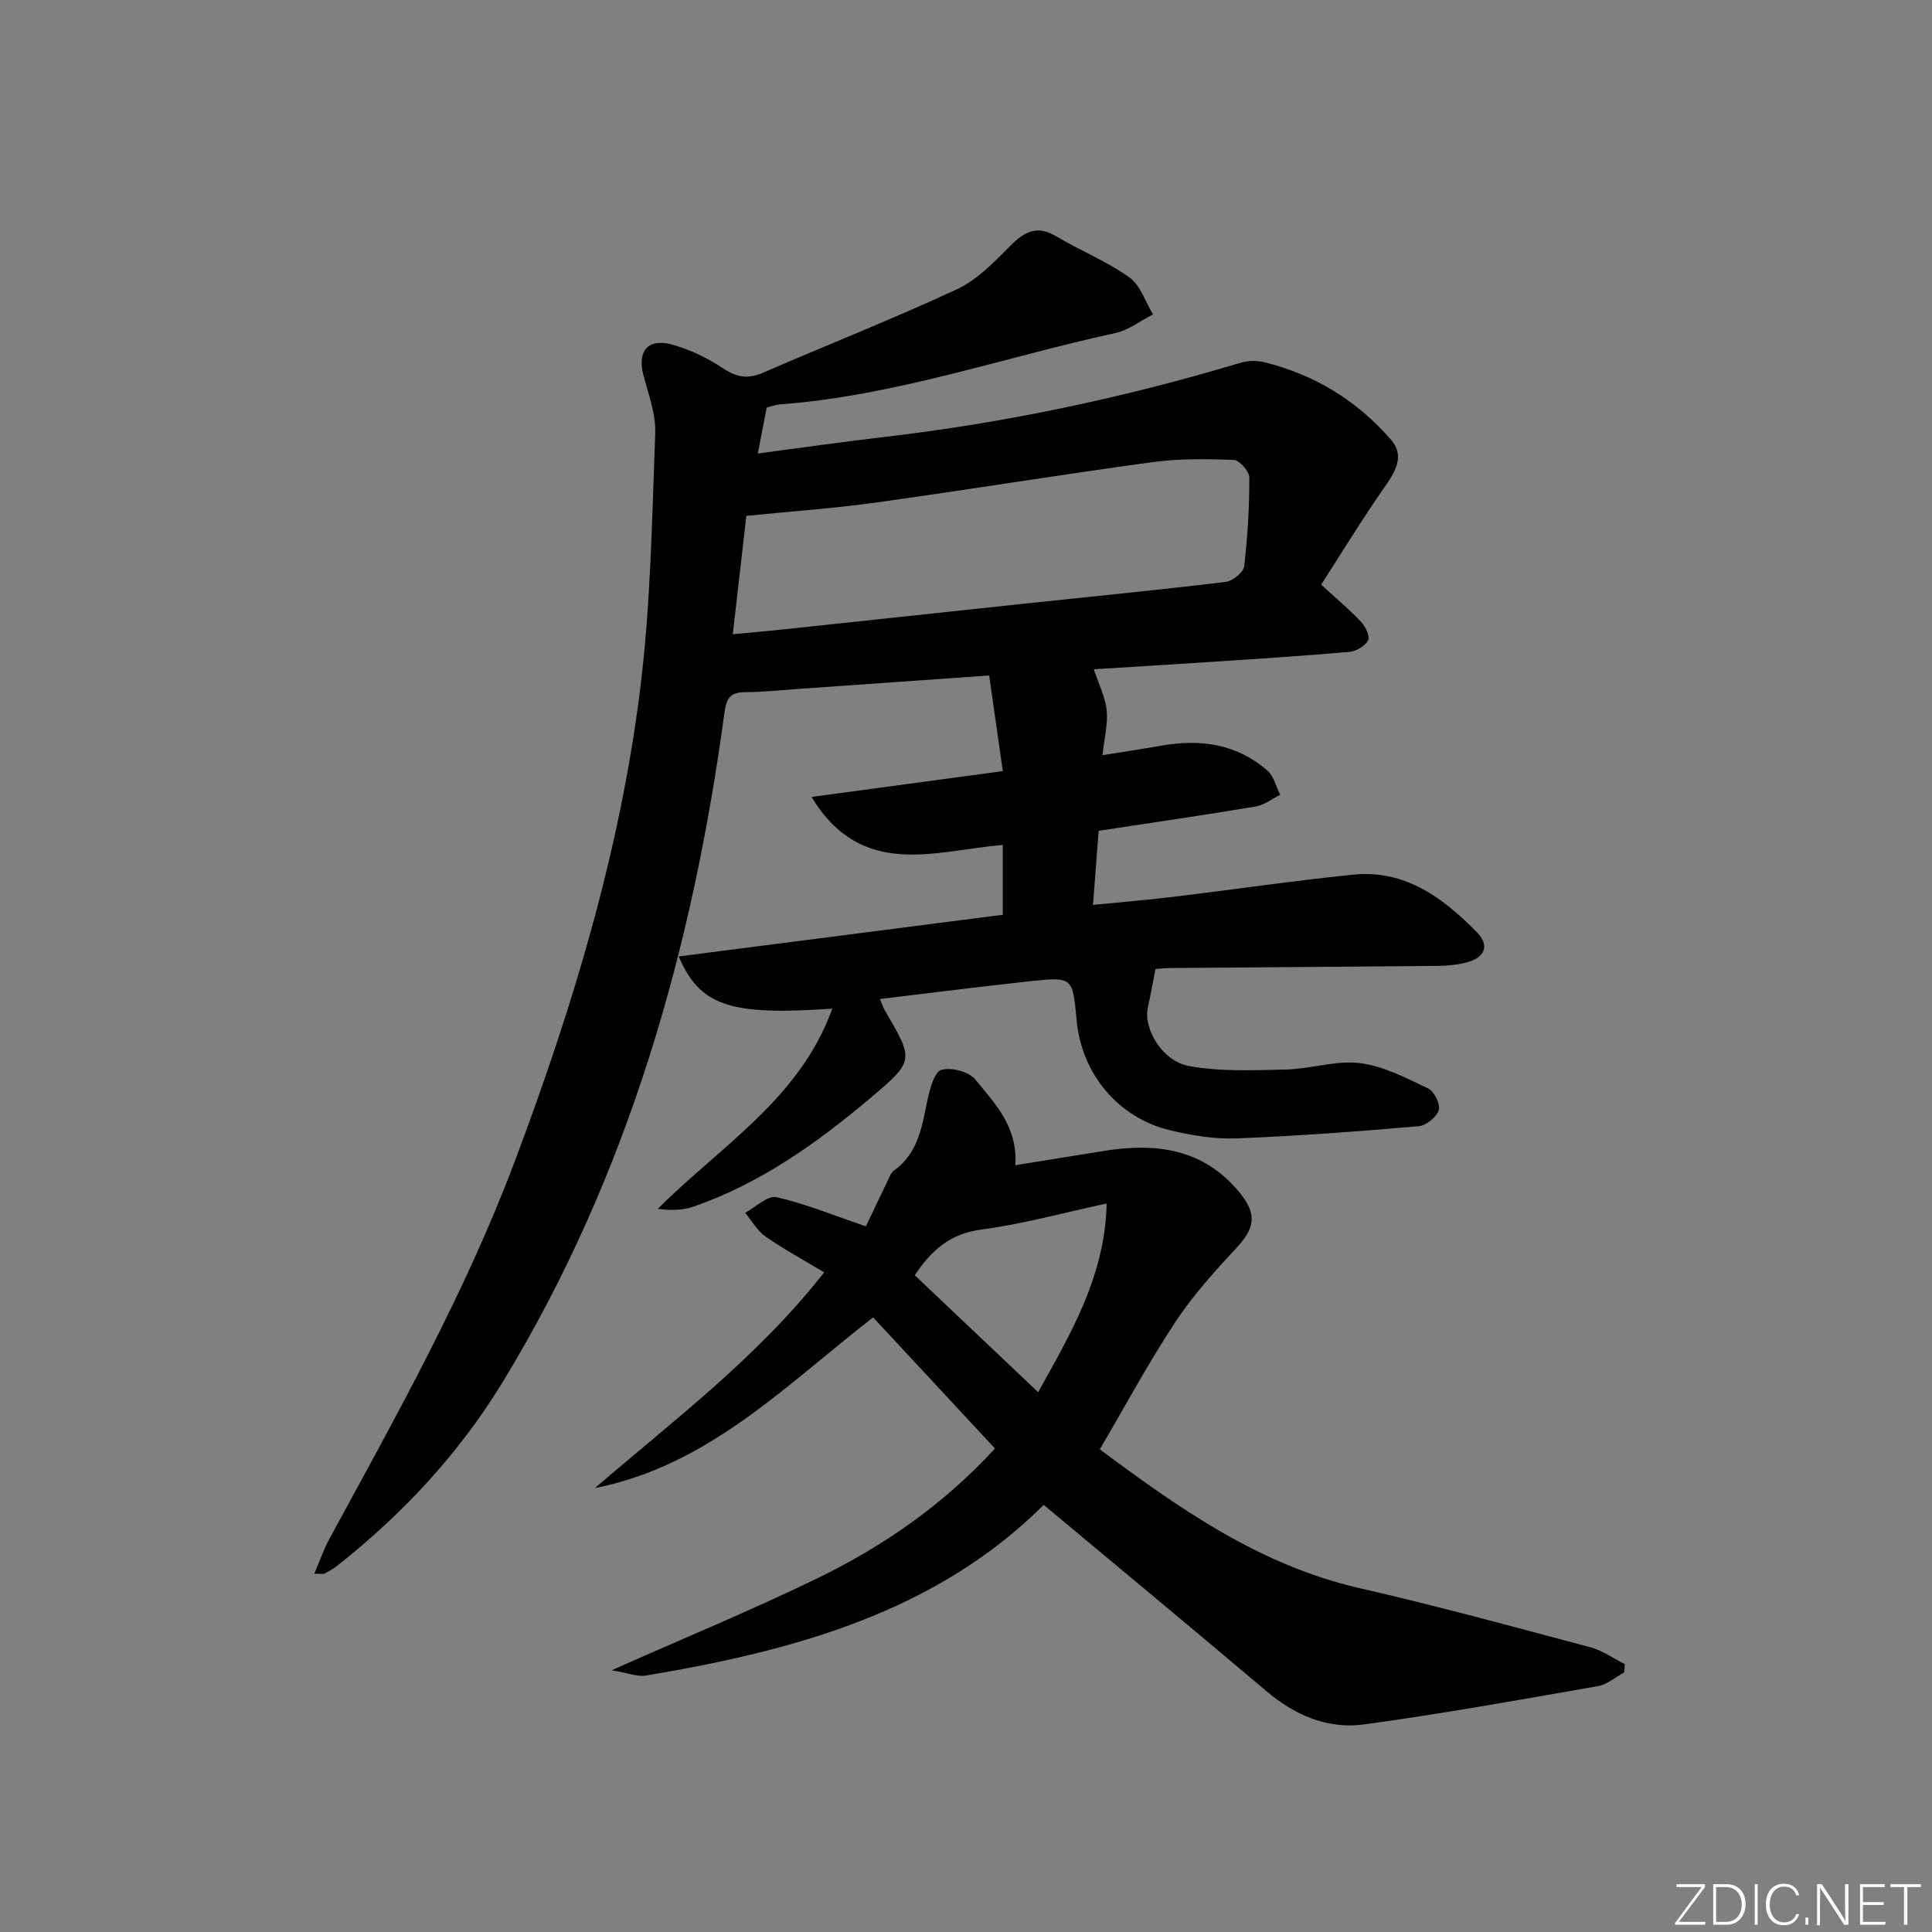 <svg enable-background="new 0 0 400 400" viewBox="0 0 400 400" xmlns="http://www.w3.org/2000/svg"><rect x="0" y="0" width="400" height="400" fill="#808080" stroke="none"/><g fill="#fafbfc"><path d="m346.9 398 5.4-7.3h-5.2v-.6h5.9v.6l-5.4 7.2h5.5l-.1.6h-6.2v-.5z"/><path d="m354.7 390.1h2.8c2.3 0 3.9 1.6 3.9 4.1s-1.6 4.3-3.9 4.3h-2.8zm.6 7.8h2c2.2 0 3.3-1.6 3.3-3.6 0-1.8-1-3.6-3.3-3.6h-2z"/><path d="m363.9 390.1v8.4h-.6v-8.4z"/><path d="m372.5 396.3c-.4 1.3-1.4 2.3-3.2 2.3-2.4 0-3.7-1.9-3.7-4.3 0-2.3 1.2-4.3 3.7-4.3 1.8 0 2.9 1 3.2 2.4h-.6c-.4-1.1-1.1-1.8-2.5-1.8-2.1 0-3 1.9-3 3.7s.9 3.7 3 3.7c1.4 0 2.1-.7 2.5-1.7z"/><path d="m373.8 398.5v-1.5h.6v1.5z"/><path d="m376.2 398.5v-8.4h1c1.3 2 4.4 6.7 4.9 7.6-.1-1.2-.1-2.4-.1-3.8v-3.8h.7v8.4h-.9c-1.2-1.9-4.4-6.8-5-7.7.1 1.1 0 2.3 0 3.9v3.9h-.6z"/><path d="m390 394.4h-4.3v3.5h4.7l-.1.6h-5.2v-8.4h5.1v.6h-4.5v3.1h4.3z"/><path d="m394.2 390.7h-2.8v-.6h6.3v.6h-2.8v7.8h-.7z"/></g><path d="m273.53 121.04c3.25 2.98 5.93 5.21 8.29 7.73.9.96 1.87 2.99 1.43 3.81-.63 1.17-2.45 2.26-3.85 2.38-9.6.85-19.22 1.45-28.84 2.09-8.08.54-16.16 1.02-24.1 1.51 1.03 3.11 2.37 5.74 2.67 8.49.29 2.73-.47 5.58-.87 9.3 4.24-.68 8.22-1.27 12.19-1.97 8.08-1.43 15.62-.37 21.97 5.18 1.32 1.16 1.78 3.31 2.63 5-1.69.83-3.31 2.13-5.09 2.42-10.78 1.8-21.6 3.37-32.5 5.03-.39 5.07-.75 9.86-1.17 15.34 5.73-.57 11.27-1.02 16.79-1.69 12.36-1.49 24.69-3.31 37.07-4.57 10.75-1.1 18.65 4.8 25.65 11.95 2.7 2.76 1.56 5.25-2.1 6.21-1.9.5-3.92.7-5.89.72-18.49.18-36.98.3-55.47.45-1.15.01-2.3.14-3.1.19-.57 2.89-1.05 5.53-1.61 8.15-.89 4.17 2.97 10.93 8.48 11.94 6.54 1.2 13.41.89 20.13.73 5.13-.12 10.35-1.93 15.33-1.32 4.86.6 9.57 3.08 14.11 5.24 1.25.6 2.59 3.28 2.21 4.47-.47 1.46-2.62 3.22-4.17 3.35-12.55 1.08-25.11 2.03-37.69 2.52-4.58.18-9.31-.61-13.79-1.68-10.78-2.59-18.31-11.71-19.33-22.74-.82-8.92-.84-9.05-9.4-8.14-10.36 1.1-20.7 2.44-31.35 3.71.51 1.17.71 1.8 1.04 2.36 6 10.26 6.14 10.42-2.82 17.99-11.09 9.38-22.86 17.78-36.76 22.62-2.25.79-4.77.82-7.44.47 13.08-13.07 29.43-22.79 36.14-41.45-21.12 1.47-27.41-.52-31.8-10.81 22.55-2.9 44.77-5.76 67.1-8.63 0-4.83 0-9.39 0-14.46-14.1 1.2-29.22 7.2-39.6-9.93 13.59-1.83 26.18-3.54 39.6-5.35-.92-6.47-1.84-12.89-2.82-19.8-13.35.94-26.26 1.86-39.17 2.76-3.81.27-7.62.68-11.44.7-2.99.02-3.8 1.28-4.19 4.15-6.61 49-19.89 95.84-45.78 138.45-9.06 14.91-20.79 27.54-34.5 38.33-.78.61-1.67 1.09-2.54 1.56-.25.13-.63.02-2.11.02 1.14-2.67 1.94-5.02 3.1-7.16 13.89-25.56 28.14-50.91 38.43-78.28 11.96-31.81 21.8-64.2 25.97-97.97 2.16-17.44 2.42-35.13 3.09-52.72.15-4.01-1.44-8.12-2.47-12.12-1.24-4.83.93-7.58 5.84-6.26 3.77 1.01 7.47 2.82 10.73 4.98 2.84 1.88 5.16 2.21 8.24.87 13.37-5.81 26.96-11.15 40.17-17.3 4.18-1.95 7.69-5.63 11.03-8.99 2.94-2.95 5.53-4.3 9.49-1.94 4.97 2.96 10.44 5.16 15.13 8.49 2.29 1.63 3.31 5.06 4.9 7.67-2.59 1.32-5.04 3.26-7.79 3.86-23.14 5.04-45.67 13.01-69.51 14.78-.81.06-1.61.38-2.68.65-.56 2.89-1.14 5.9-1.84 9.51 8.89-1.17 17.36-2.39 25.86-3.38 25.13-2.92 49.77-8.1 73.99-15.38 1.54-.46 3.4-.53 4.95-.15 10.46 2.56 19.3 7.98 26.32 16.09 2.73 3.16 1.07 6.3-1.14 9.46-4.69 6.7-8.99 13.75-13.35 20.51zm-121.81 10.27c4.12-.39 7.27-.66 10.41-.99 16.84-1.79 33.68-3.61 50.52-5.4 13.7-1.45 27.41-2.79 41.09-4.44 1.45-.17 3.7-1.98 3.85-3.23.73-6.09 1.08-12.24 1.07-18.38 0-1.28-2.05-3.6-3.22-3.65-5.63-.21-11.35-.29-16.92.47-19.06 2.6-38.06 5.7-57.12 8.35-8.8 1.22-17.69 1.84-26.88 2.76-.9 7.84-1.81 15.86-2.8 24.51z" fill="#010000"/><path d="m179.27 253.9c1.16-2.43 2.75-5.79 4.37-9.13.42-.86.76-1.94 1.48-2.45 5.1-3.66 5.77-9.27 6.95-14.77.48-2.22 1.42-5.67 2.84-6.05 2.08-.56 5.69.37 7.01 1.99 3.99 4.92 8.81 9.68 8.29 17.75 6.35-1.02 12.34-1.98 18.33-2.95 10.77-1.74 20.64-.5 28.09 8.6 3.72 4.55 3.2 7.4-.81 11.68-4.51 4.82-8.98 9.82-12.59 15.31-5.47 8.3-10.19 17.1-15.53 26.19 16.18 12.02 32.95 23.98 53.83 28.75 16 3.66 31.85 8 47.72 12.22 2.51.67 4.77 2.31 7.15 3.5-.04.57-.08 1.14-.12 1.71-1.8.97-3.5 2.5-5.41 2.84-16.15 2.82-32.3 5.74-48.54 7.94-7.49 1.01-14.27-1.93-20.16-6.92-15.11-12.79-30.36-25.41-46.08-38.54-22.31 22.23-51.73 30.21-82.35 35.33-1.77.3-3.74-.54-7.11-1.09 15.15-6.73 29.03-12.46 42.51-19 13.67-6.64 26.11-15.21 36.86-26.91-8.47-9.12-16.8-18.08-25.23-27.15-18.02 13.97-34.04 30.69-57.6 35.34 16.29-14.05 33.54-26.92 47.47-44.66-4.12-2.48-8.28-4.73-12.14-7.41-1.72-1.19-2.83-3.26-4.22-4.92 2.17-1.16 4.64-3.65 6.46-3.24 6 1.34 11.76 3.74 18.53 6.04zm49.85-4.73c-9.12 1.96-17.44 4.28-25.93 5.39-6.48.85-10.36 4.29-13.8 9.47 8.48 8.04 16.89 16 25.55 24.21 6.48-11.75 13.86-23.84 14.18-39.07z" fill="#010000"/></svg>